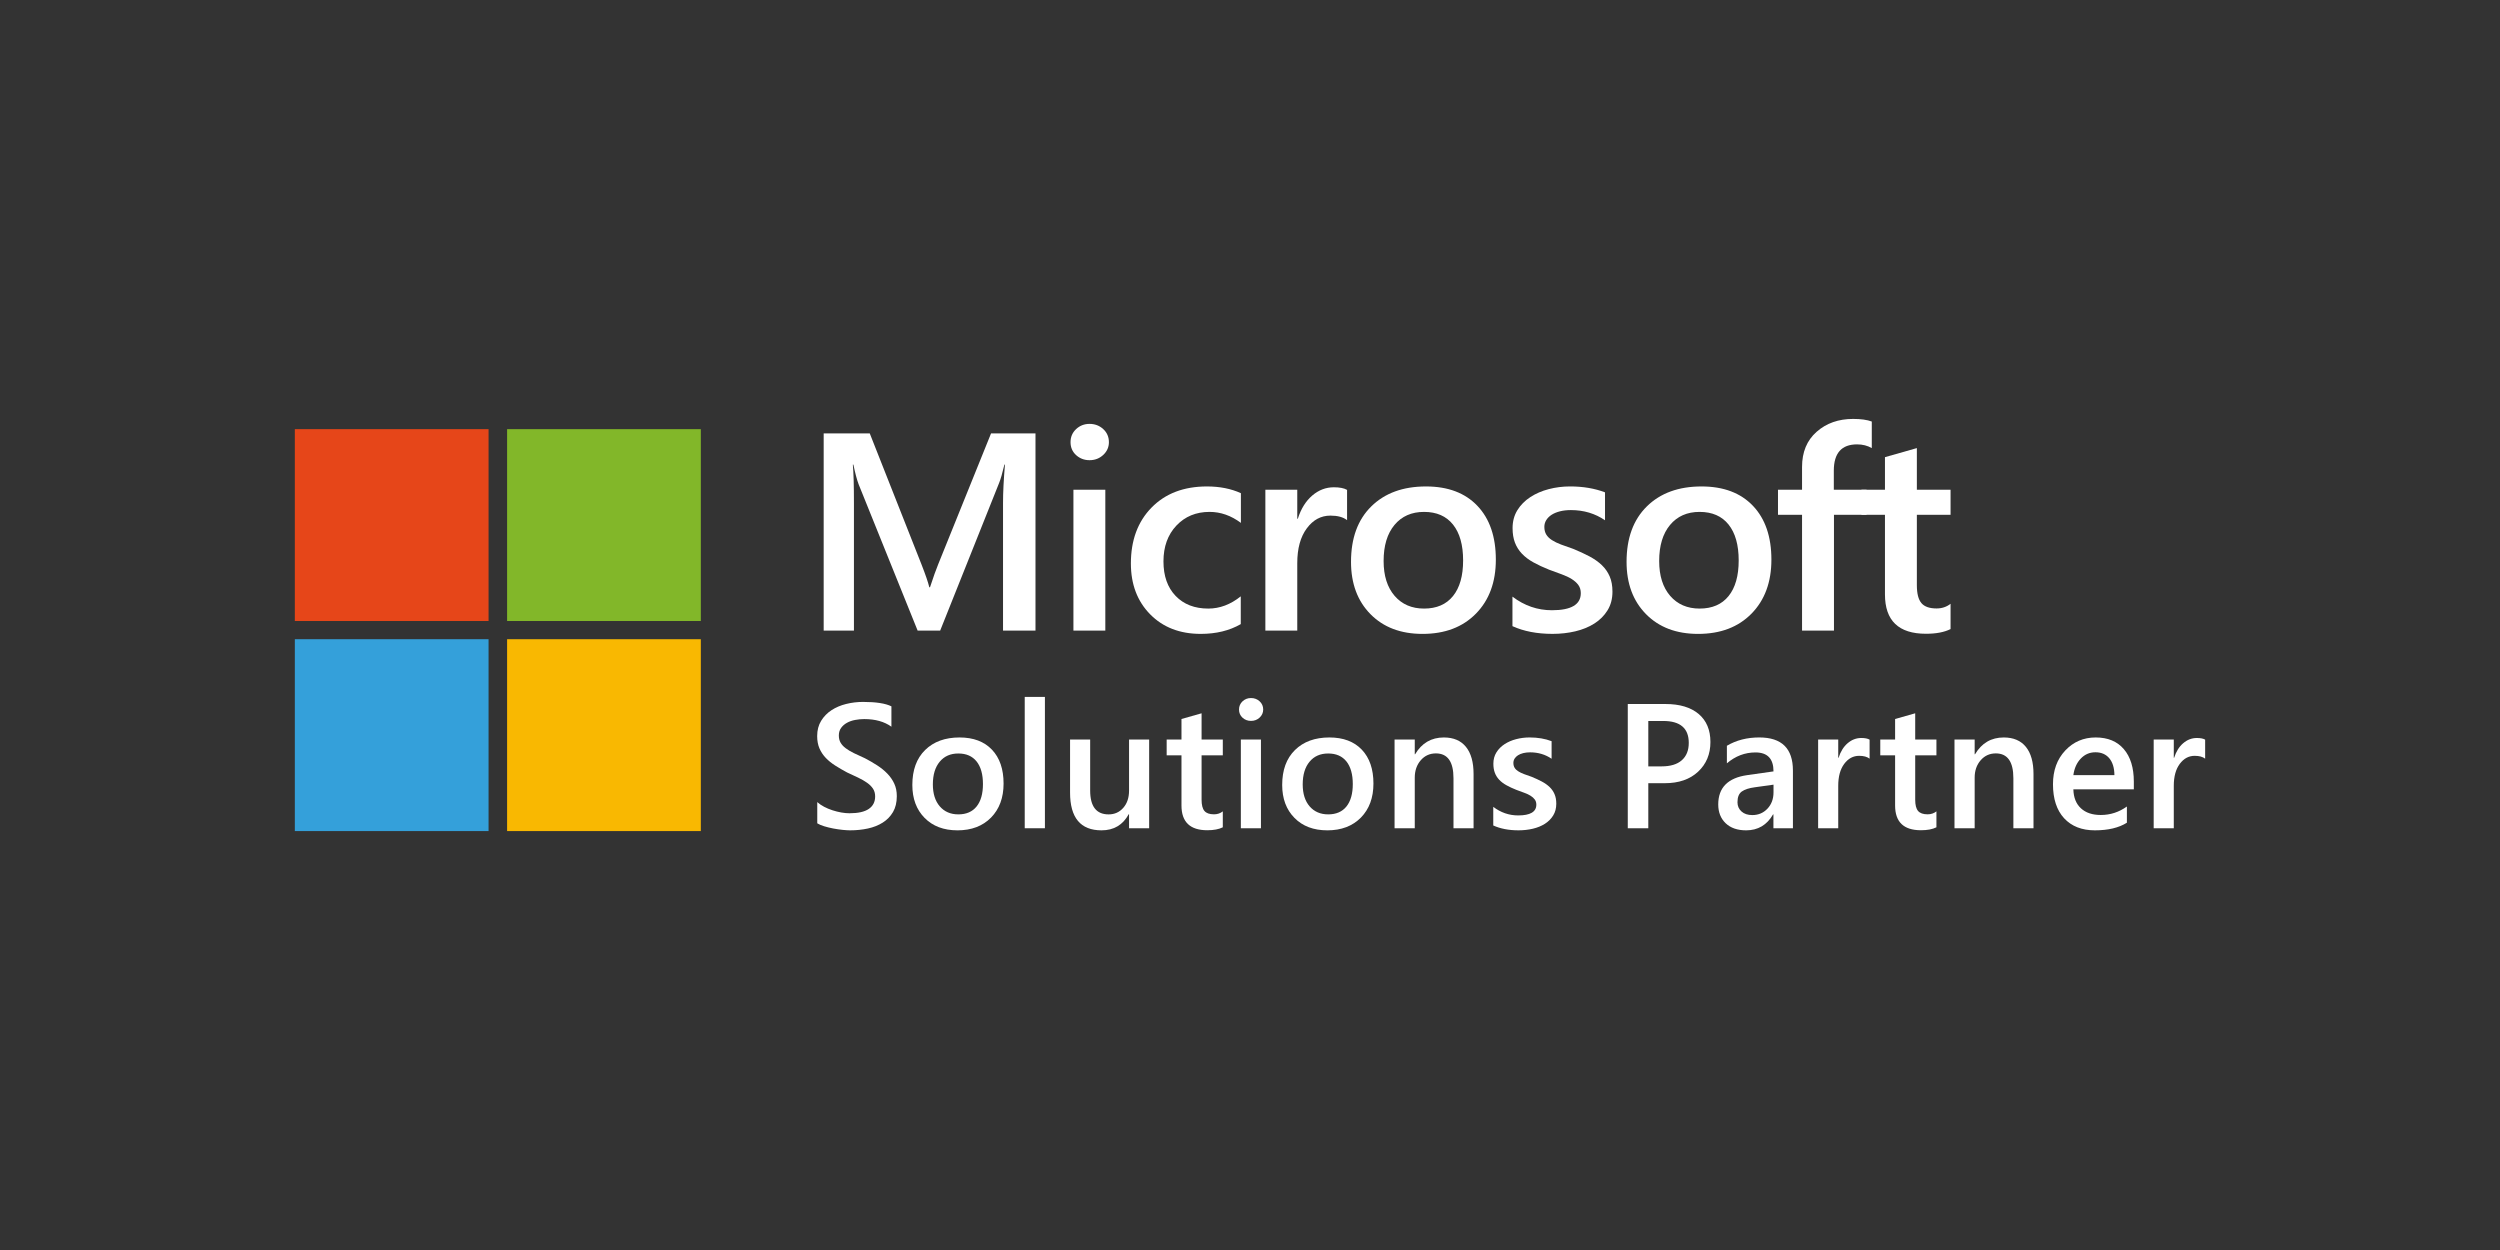<svg xmlns="http://www.w3.org/2000/svg" id="Layer_1" viewBox="0 0 200 100"><rect x="0" y="0" width="200" height="100" fill="#333333" stroke="none"/><defs><style> .st0 { fill: #e64619; } .st1 { fill: #34a0da; } .st2 { fill: #fff; } .st3 { fill: #82b729; } .st4 { fill: #f9b801; } </style></defs><g><path class="st2" d="M65.381,65.865v-1.698c.152.138.334.262.544.373.211.111.434.205.669.281.236.077.471.135.707.178.236.041.453.062.652.062.693,0,1.209-.115,1.549-.347.34-.231.51-.566.51-1.004,0-.235-.057-.44-.17-.613s-.272-.332-.475-.475c-.203-.144-.442-.281-.718-.413-.275-.132-.57-.269-.884-.413-.337-.181-.652-.363-.942-.548-.291-.185-.545-.388-.759-.613s-.383-.478-.506-.759c-.122-.282-.184-.612-.184-.991,0-.467.105-.872.316-1.216s.487-.629.831-.853c.344-.225.736-.391,1.175-.499s.887-.163,1.345-.163c1.039,0,1.797.118,2.273.354v1.629c-.564-.406-1.289-.61-2.176-.61-.244,0-.489.024-.731.07-.242.046-.46.122-.651.228-.192.106-.348.243-.468.409-.121.167-.181.368-.181.603,0,.222.046.414.139.576.093.161.228.31.406.443.178.134.394.264.651.391.257.127.554.264.891.413.346.181.673.37.98.569s.578.417.811.658c.234.24.419.507.555.8.137.294.205.628.205,1.001,0,.504-.102.93-.305,1.276s-.477.628-.822.845-.74.375-1.189.472-.922.146-1.421.146c-.166,0-.371-.014-.614-.038-.242-.026-.491-.062-.745-.111s-.495-.108-.721-.178-.409-.147-.548-.235Z"></path><path class="st2" d="M76.591,66.427c-1.095,0-1.97-.332-2.623-.995-.654-.663-.981-1.541-.981-2.637,0-1.193.341-2.123,1.022-2.793.682-.67,1.6-1.005,2.755-1.005,1.109,0,1.973.326,2.593.978.619.651.929,1.555.929,2.71,0,1.132-.334,2.039-1.001,2.72-.668.681-1.566,1.023-2.693,1.023ZM76.667,60.279c-.628,0-1.125.218-1.49.658-.365.438-.548,1.044-.548,1.816,0,.743.185,1.329.555,1.757.369.426.864.64,1.483.64.633,0,1.12-.209,1.46-.63.339-.422.509-1.02.509-1.796s-.17-1.384-.509-1.808c-.34-.425-.826-.637-1.46-.637Z"></path><path class="st2" d="M83.593,66.26h-1.615v-10.507h1.615v10.507Z"></path><path class="st2" d="M91.932,66.26h-1.608v-1.123h-.027c-.467.86-1.193,1.29-2.177,1.29-1.676,0-2.515-1.007-2.515-3.022v-4.241h1.608v4.074c0,1.276.492,1.913,1.476,1.913.475,0,.866-.174,1.174-.526.308-.35.461-.81.461-1.379v-4.082h1.608v7.097Z"></path><path class="st2" d="M97.824,66.184c-.314.158-.728.235-1.241.235-1.376,0-2.065-.66-2.065-1.981v-4.013h-1.185v-1.262h1.185v-1.643l1.608-.457v2.101h1.698v1.262h-1.698v3.549c0,.42.076.721.229.901.152.179.407.27.762.27.273,0,.508-.079.707-.237v1.276Z"></path><path class="st2" d="M100.079,57.672c-.264,0-.489-.085-.677-.256-.187-.171-.281-.388-.281-.652s.094-.482.281-.658c.188-.175.413-.263.677-.263.272,0,.504.088.692.263.19.176.285.395.285.658,0,.25-.096.463-.285.642-.188.178-.42.266-.692.266ZM100.876,66.26h-1.608v-7.097h1.608v7.097Z"></path><path class="st2" d="M106.18,66.427c-1.095,0-1.971-.332-2.623-.995-.654-.663-.982-1.541-.982-2.637,0-1.193.341-2.123,1.023-2.793.681-.67,1.599-1.005,2.755-1.005,1.109,0,1.972.326,2.593.978.619.651.929,1.555.929,2.71,0,1.132-.334,2.039-1.001,2.72-.669.681-1.566,1.023-2.693,1.023ZM106.255,60.279c-.628,0-1.126.218-1.49.658-.366.438-.548,1.044-.548,1.816,0,.743.185,1.329.554,1.757.37.426.865.64,1.484.64.633,0,1.12-.209,1.46-.63.338-.422.508-1.02.508-1.796s-.17-1.384-.508-1.808c-.34-.425-.827-.637-1.46-.637Z"></path><path class="st2" d="M117.886,66.26h-1.607v-3.999c0-1.326-.469-1.989-1.408-1.989-.49,0-.894.184-1.212.551s-.478.831-.478,1.39v4.048h-1.616v-7.097h1.616v1.178h.027c.531-.897,1.299-1.345,2.302-1.345.771,0,1.359.251,1.766.752.407.502.61,1.226.61,2.173v4.339Z"></path><path class="st2" d="M119.461,66.038v-1.49c.601.457,1.264.686,1.991.686.969,0,1.455-.287,1.455-.859,0-.162-.041-.3-.124-.413-.083-.114-.196-.214-.337-.302s-.306-.167-.499-.235c-.191-.07-.405-.149-.64-.237-.291-.115-.554-.237-.787-.367-.234-.129-.428-.276-.583-.44s-.272-.35-.349-.558c-.079-.208-.118-.451-.118-.727,0-.343.08-.643.243-.904.161-.261.379-.481.651-.658.273-.178.583-.313.93-.402.346-.09.704-.136,1.074-.136.655,0,1.243.1,1.76.298v1.406c-.499-.341-1.073-.513-1.719-.513-.203,0-.387.021-.551.062-.164.042-.303.1-.42.174-.115.073-.205.162-.27.266-.064.105-.097.218-.097.344,0,.152.033.281.097.387.065.108.161.2.288.281.127.082.279.156.457.223.179.067.382.14.614.218.305.124.578.252.821.381s.449.276.621.44.302.354.394.569c.093.214.14.469.14.765,0,.361-.083.675-.25.944-.165.267-.388.49-.665.665-.278.176-.598.306-.96.391-.363.086-.745.129-1.147.129-.777,0-1.449-.129-2.018-.388Z"></path><path class="st2" d="M131.864,62.656v3.603h-1.642v-9.938h3.015c1.141,0,2.025.266,2.655.797.628.532.942,1.28.942,2.246s-.328,1.755-.985,2.37c-.655.614-1.543.922-2.661.922h-1.324ZM131.864,57.679v3.631h1.068c.707,0,1.246-.164,1.614-.492.37-.328.555-.79.555-1.386,0-1.169-.68-1.754-2.038-1.754h-1.2Z"></path><path class="st2" d="M143.434,66.26h-1.56v-1.109h-.029c-.489.851-1.208,1.276-2.154,1.276-.698,0-1.244-.19-1.64-.569-.394-.378-.592-.88-.592-1.504,0-1.34.771-2.121,2.315-2.343l2.106-.299c0-1.012-.479-1.517-1.441-1.517-.845,0-1.608.291-2.288.872v-1.406c.749-.443,1.613-.665,2.593-.665,1.793,0,2.69.882,2.69,2.648v4.615ZM141.88,62.773l-1.49.208c-.461.061-.81.173-1.042.337-.234.164-.35.452-.35.863,0,.3.108.546.322.737.215.193.502.288.863.288.49,0,.895-.173,1.217-.517.32-.343.481-.777.481-1.299v-.617Z"></path><path class="st2" d="M149.569,60.695c-.194-.153-.475-.229-.839-.229-.476,0-.874.215-1.193.645s-.478,1.013-.478,1.754v3.395h-1.608v-7.097h1.608v1.462h.027c.158-.499.399-.888.724-1.167.326-.279.69-.419,1.092-.419.291,0,.513.044.666.132v1.525Z"></path><path class="st2" d="M154.914,66.184c-.314.158-.728.235-1.241.235-1.378,0-2.065-.66-2.065-1.981v-4.013h-1.186v-1.262h1.186v-1.643l1.608-.457v2.101h1.698v1.262h-1.698v3.549c0,.42.076.721.228.901.153.179.407.27.763.27.273,0,.508-.079.707-.237v1.276Z"></path><path class="st2" d="M162.678,66.26h-1.608v-3.999c0-1.326-.469-1.989-1.406-1.989-.49,0-.894.184-1.212.551-.32.367-.479.831-.479,1.39v4.048h-1.614v-7.097h1.614v1.178h.029c.531-.897,1.297-1.345,2.3-1.345.772,0,1.361.251,1.768.752.407.502.61,1.226.61,2.173v4.339Z"></path><path class="st2" d="M170.707,63.148h-4.838c.018.657.22,1.162.607,1.517.385.357.915.534,1.59.534.759,0,1.453-.226,2.086-.678v1.296c-.646.407-1.502.61-2.564.61-1.044,0-1.863-.323-2.458-.966-.593-.645-.891-1.552-.891-2.722,0-1.103.328-2.004.982-2.699s1.466-1.043,2.437-1.043,1.72.313,2.251.935c.533.624.798,1.49.798,2.599v.617ZM169.153,62.012c-.005-.578-.141-1.027-.408-1.349-.269-.32-.637-.481-1.109-.481-.463,0-.854.168-1.174.505-.322.338-.519.778-.593,1.324h3.285Z"></path><path class="st2" d="M176.413,60.695c-.194-.153-.475-.229-.839-.229-.476,0-.874.215-1.193.645s-.478,1.013-.478,1.754v3.395h-1.608v-7.097h1.608v1.462h.027c.158-.499.399-.888.724-1.167.326-.279.69-.419,1.092-.419.291,0,.513.044.666.132v1.525Z"></path></g><g><path class="st2" d="M82.839,50.448h-2.597v-10.211c0-.836.051-1.859.154-3.07h-.044c-.162.69-.304,1.185-.429,1.485l-4.709,11.795h-1.804l-4.721-11.707c-.132-.344-.271-.869-.418-1.573h-.044c.058.631.088,1.661.088,3.092v10.189h-2.421v-15.778h3.686l4.148,10.507c.316.807.521,1.409.617,1.805h.055c.272-.828.492-1.445.66-1.849l4.225-10.463h3.554v15.778Z"></path><path class="st2" d="M87.161,36.815c-.418,0-.775-.136-1.073-.407-.297-.271-.445-.616-.445-1.034s.148-.766.445-1.045c.297-.278.655-.418,1.073-.418.433,0,.799.14,1.101.418.3.279.451.627.451,1.045,0,.396-.15.736-.451,1.018-.302.282-.668.423-1.101.423ZM88.426,50.448h-2.552v-11.267h2.552v11.267Z"></path><path class="st2" d="M99.261,49.93c-.903.521-1.969.781-3.201.781-1.673,0-3.022-.523-4.049-1.568s-1.54-2.4-1.54-4.065c0-1.856.551-3.347,1.655-4.473s2.581-1.689,4.429-1.689c1.027,0,1.933.181,2.717.539v2.377c-.784-.586-1.62-.88-2.508-.88-1.079,0-1.962.365-2.652,1.095-.689.73-1.035,1.686-1.035,2.866,0,1.167.325,2.087.974,2.762s1.52,1.012,2.614,1.012c.916,0,1.781-.326,2.596-.979v2.223Z"></path><path class="st2" d="M107.765,41.612c-.308-.242-.753-.363-1.332-.363-.756,0-1.387.341-1.892,1.023-.507.683-.76,1.61-.76,2.784v5.391h-2.552v-11.267h2.552v2.321h.044c.25-.792.633-1.41,1.15-1.854s1.095-.665,1.733-.665c.463,0,.815.07,1.057.209v2.421Z"></path><path class="st2" d="M113.803,50.712c-1.739,0-3.127-.526-4.165-1.579-1.038-1.053-1.557-2.448-1.557-4.187,0-1.893.54-3.37,1.622-4.434s2.54-1.596,4.374-1.596c1.76,0,3.131.517,4.115,1.552.983,1.034,1.475,2.468,1.475,4.302,0,1.797-.529,3.237-1.59,4.319s-2.485,1.623-4.274,1.623ZM113.925,40.952c-.998,0-1.787.348-2.367,1.045-.58.696-.869,1.658-.869,2.883,0,1.181.294,2.11.881,2.789.586.678,1.372,1.017,2.355,1.017,1.004,0,1.777-.334,2.315-1.001.539-.667.809-1.617.809-2.849,0-1.24-.27-2.197-.809-2.872-.539-.674-1.311-1.012-2.315-1.012Z"></path><path class="st2" d="M120.996,50.096v-2.366c.953.727,2.006,1.089,3.157,1.089,1.541,0,2.311-.454,2.311-1.364,0-.257-.065-.475-.197-.655s-.311-.339-.534-.479c-.225-.14-.489-.264-.792-.374-.305-.11-.643-.235-1.018-.374-.463-.184-.878-.378-1.249-.583s-.678-.438-.924-.699-.431-.556-.557-.886c-.124-.33-.187-.715-.187-1.155,0-.542.129-1.021.385-1.436.256-.414.601-.762,1.035-1.045.432-.283.924-.495,1.475-.639.549-.143,1.118-.215,1.705-.215,1.041,0,1.972.159,2.795.473v2.234c-.793-.543-1.702-.815-2.729-.815-.323,0-.614.033-.874.099-.261.066-.482.158-.666.275-.184.118-.326.259-.429.424-.103.165-.155.347-.155.545,0,.242.052.448.155.616.103.169.255.317.457.445.202.129.443.246.727.353.282.106.607.222.973.346.484.199.919.401,1.305.605.385.206.713.438.985.699.272.261.479.561.627.903.147.341.22.746.22,1.215,0,.573-.132,1.071-.396,1.497s-.616.778-1.056,1.056c-.44.279-.948.486-1.523.622-.577.136-1.183.203-1.822.203-1.232,0-2.299-.206-3.201-.616Z"></path><path class="st2" d="M135.848,50.712c-1.739,0-3.127-.526-4.165-1.579-1.039-1.053-1.558-2.448-1.558-4.187,0-1.893.542-3.37,1.623-4.434s2.54-1.596,4.374-1.596c1.76,0,3.131.517,4.115,1.552.983,1.034,1.475,2.468,1.475,4.302,0,1.797-.529,3.237-1.59,4.319s-2.485,1.623-4.274,1.623ZM135.968,40.952c-.997,0-1.786.348-2.365,1.045-.58.696-.869,1.658-.869,2.883,0,1.181.294,2.11.88,2.789.587.678,1.372,1.017,2.355,1.017,1.006,0,1.778-.334,2.317-1.001.539-.667.809-1.617.809-2.849,0-1.24-.27-2.197-.809-2.872-.539-.674-1.311-1.012-2.317-1.012Z"></path><path class="st2" d="M149.742,35.847c-.344-.198-.737-.297-1.177-.297-1.24,0-1.86.701-1.86,2.101v1.53h2.619v2.002h-2.607v9.265h-2.553v-9.265h-1.925v-2.002h1.925v-1.827c0-1.189.388-2.126,1.167-2.811.777-.686,1.749-1.029,2.916-1.029.631,0,1.129.07,1.496.209v2.124Z"></path><path class="st2" d="M156.045,50.326c-.499.25-1.155.375-1.969.375-2.186,0-3.279-1.049-3.279-3.147v-6.371h-1.881v-2.002h1.881v-2.608l2.552-.726v3.334h2.696v2.002h-2.696v5.634c0,.668.121,1.144.364,1.43.241.286.645.429,1.211.429.432,0,.806-.125,1.121-.374v2.024Z"></path></g><rect class="st0" x="23.587" y="34.332" width="15.498" height="15.349"></rect><rect class="st3" x="40.568" y="34.332" width="15.498" height="15.349"></rect><rect class="st1" x="23.587" y="51.137" width="15.498" height="15.349"></rect><rect class="st4" x="40.568" y="51.137" width="15.498" height="15.349"></rect></svg>